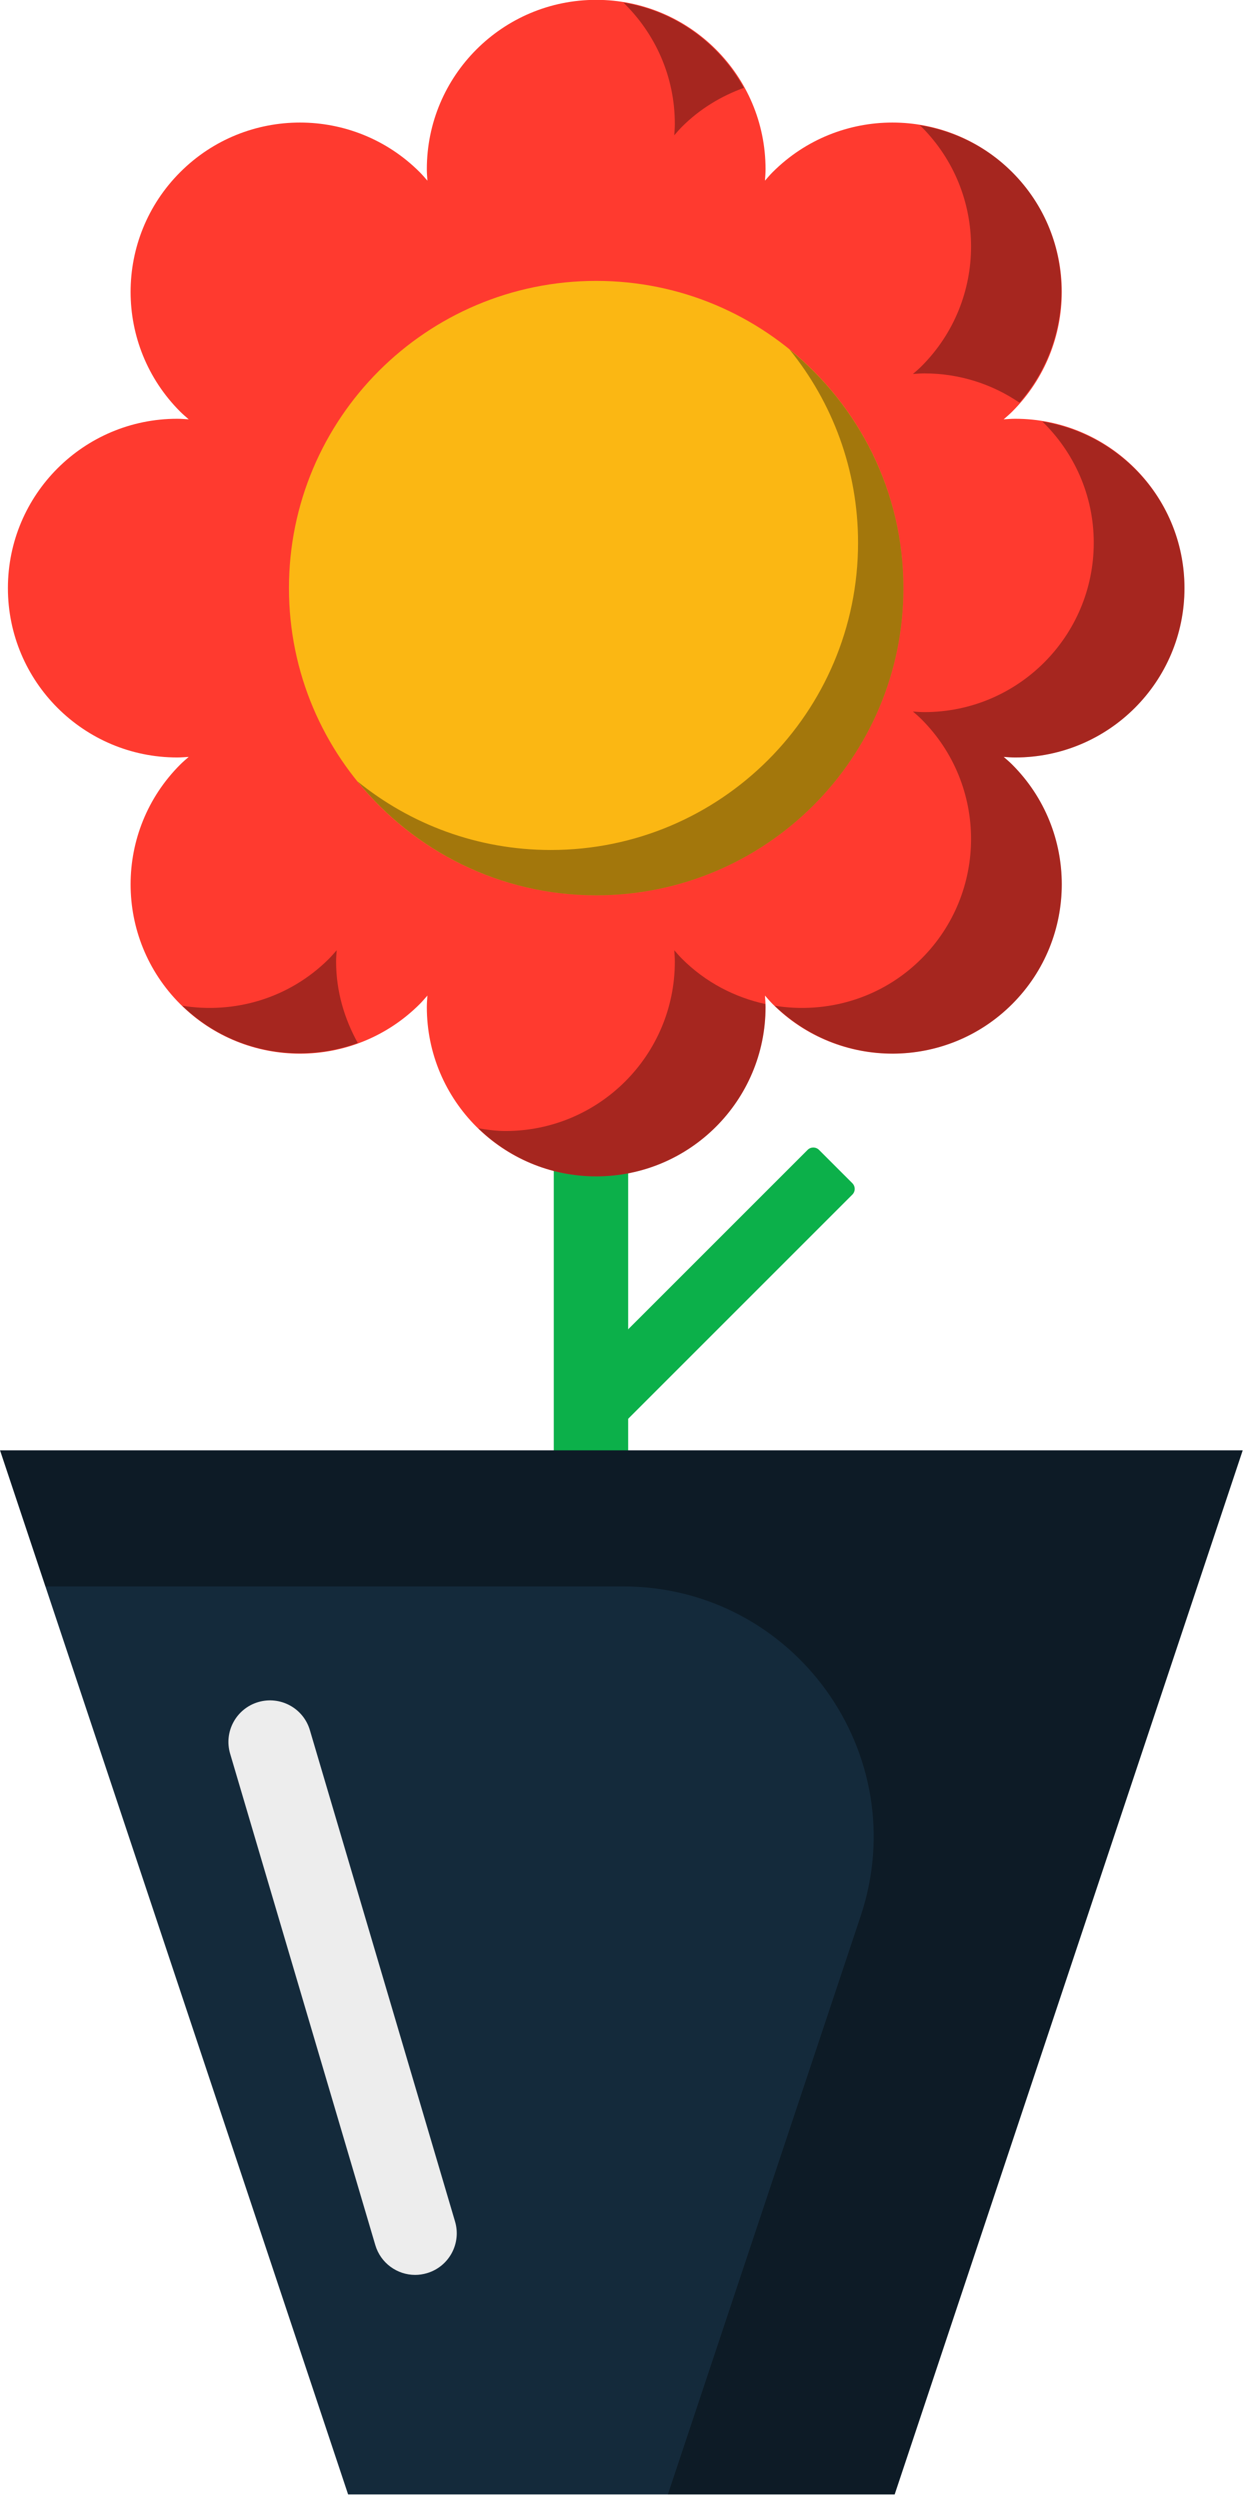 <svg xmlns="http://www.w3.org/2000/svg" xmlns:xlink="http://www.w3.org/1999/xlink" preserveAspectRatio="xMidYMid" width="108" height="216" viewBox="0 0 108 216">
  <defs>
    <style>

      .cls-3 {
        fill: #0cb04a;
      }

      .cls-5 {
        fill: #ff3a2f;
      }

      .cls-6 {
        fill: #000000;
        opacity: 0.35;
      }

      .cls-11 {
        fill: #fbb713;
      }

      .cls-13 {
        fill: #142a3b;
      }

      .cls-15 {
        fill: #ededed;
      }
    </style>
  </defs>
  <g id="group-80svg">
    <path d="M54.274,125.482 C54.274,125.482 47.846,125.482 47.846,125.482 C47.846,125.482 47.846,91.141 47.846,91.141 C47.846,91.141 54.274,91.141 54.274,91.141 C54.274,91.141 54.274,125.482 54.274,125.482 Z" id="path-1" class="cls-3" fill-rule="evenodd"/>
    <path d="M73.642,103.215 C73.642,103.215 54.287,122.570 54.287,122.570 C54.014,122.842 53.573,122.842 53.300,122.570 C53.300,122.570 50.421,119.691 50.421,119.691 C50.148,119.419 50.148,118.977 50.421,118.704 C50.421,118.704 69.776,99.350 69.776,99.350 C70.049,99.077 70.490,99.077 70.763,99.350 C70.763,99.350 73.642,102.229 73.642,102.229 C73.915,102.502 73.915,102.942 73.642,103.215 Z" id="path-2" class="cls-3" fill-rule="evenodd"/>
    <path d="M102.338,50.814 C102.338,42.732 95.787,36.181 87.705,36.181 C87.371,36.181 87.045,36.209 86.716,36.231 C86.964,36.014 87.215,35.802 87.451,35.567 C93.165,29.852 93.165,20.588 87.451,14.874 C81.736,9.159 72.472,9.159 66.757,14.874 C66.521,15.110 66.310,15.361 66.093,15.610 C66.115,15.280 66.143,14.953 66.143,14.620 C66.143,6.539 59.592,-0.013 51.510,-0.013 C43.429,-0.013 36.878,6.539 36.878,14.620 C36.878,14.953 36.906,15.280 36.928,15.610 C36.711,15.361 36.499,15.110 36.263,14.874 C30.549,9.159 21.284,9.159 15.570,14.874 C9.855,20.588 9.855,29.852 15.570,35.567 C15.806,35.802 16.057,36.014 16.305,36.231 C15.977,36.209 15.649,36.181 15.316,36.181 C7.234,36.181 0.683,42.732 0.683,50.814 C0.683,58.894 7.234,65.446 15.316,65.446 C15.649,65.446 15.977,65.417 16.305,65.395 C16.057,65.612 15.806,65.823 15.570,66.060 C9.855,71.773 9.855,81.039 15.570,86.753 C21.284,92.466 30.549,92.466 36.263,86.753 C36.499,86.516 36.711,86.265 36.928,86.017 C36.906,86.345 36.878,86.673 36.878,87.008 C36.878,95.088 43.429,101.638 51.510,101.638 C59.592,101.638 66.143,95.088 66.143,87.008 C66.143,86.673 66.115,86.345 66.093,86.017 C66.310,86.265 66.521,86.516 66.757,86.753 C72.472,92.466 81.736,92.466 87.451,86.753 C93.165,81.039 93.165,71.773 87.451,66.060 C87.215,65.823 86.964,65.612 86.716,65.395 C87.045,65.417 87.371,65.446 87.705,65.446 C95.787,65.446 102.338,58.894 102.338,50.814 Z" id="path-3" class="cls-5" fill-rule="evenodd"/>
    <path d="M58.305,10.701 C58.305,11.034 58.278,11.361 58.256,11.690 C58.472,11.442 58.683,11.191 58.920,10.954 C60.482,9.392 62.320,8.298 64.269,7.590 C62.140,3.737 58.368,0.957 53.862,0.224 C56.595,2.883 58.305,6.587 58.305,10.701 Z" id="path-4" class="cls-6" fill-rule="evenodd"/>
    <path d="M79.613,10.954 C85.328,16.669 85.328,25.934 79.613,31.648 C79.377,31.884 79.126,32.096 78.878,32.312 C79.207,32.290 79.534,32.262 79.867,32.262 C82.915,32.262 85.742,33.198 88.084,34.792 C93.095,29.044 92.924,20.346 87.451,14.874 C85.190,12.613 82.370,11.283 79.438,10.812 C79.493,10.865 79.559,10.899 79.613,10.954 Z" id="path-5" class="cls-6" fill-rule="evenodd"/>
    <path d="M102.338,50.814 C102.338,43.538 97.013,37.549 90.057,36.418 C92.790,39.076 94.500,42.780 94.500,46.894 C94.500,54.976 87.949,61.526 79.867,61.526 C79.534,61.526 79.207,61.498 78.878,61.477 C79.126,61.692 79.377,61.904 79.613,62.141 C85.328,67.855 85.328,77.120 79.613,82.833 C76.159,86.287 71.412,87.616 66.932,86.895 C72.658,92.447 81.791,92.412 87.451,86.752 C93.165,81.039 93.165,71.773 87.451,66.060 C87.215,65.823 86.964,65.612 86.716,65.396 C87.045,65.417 87.371,65.446 87.705,65.446 C95.787,65.446 102.338,58.894 102.338,50.814 Z" id="path-6" class="cls-6" fill-rule="evenodd"/>
    <path d="M29.040,83.088 C29.040,82.754 29.068,82.427 29.090,82.099 C28.873,82.346 28.662,82.598 28.426,82.833 C24.972,86.287 20.224,87.616 15.744,86.895 C19.890,90.915 25.805,91.974 30.914,90.117 C29.756,88.023 29.040,85.651 29.040,83.088 Z" id="path-7" class="cls-6" fill-rule="evenodd"/>
    <path d="M58.920,82.833 C58.683,82.598 58.472,82.346 58.256,82.099 C58.278,82.427 58.305,82.754 58.305,83.088 C58.305,91.170 51.754,97.720 43.672,97.720 C42.867,97.720 42.091,97.609 41.321,97.484 C43.957,100.046 47.543,101.638 51.510,101.638 C59.592,101.638 66.143,95.088 66.143,87.008 C66.143,86.920 66.134,86.836 66.130,86.750 C63.490,86.172 60.973,84.887 58.920,82.833 Z" id="path-8" class="cls-6" fill-rule="evenodd"/>
    <path d="M78.056,50.814 C78.056,65.473 66.171,77.357 51.510,77.357 C36.850,77.357 24.966,65.473 24.966,50.814 C24.966,36.153 36.850,24.269 51.510,24.269 C66.171,24.269 78.056,36.153 78.056,50.814 Z" id="path-9" class="cls-11" fill-rule="evenodd"/>
    <path d="M68.212,30.194 C71.912,34.755 74.136,40.562 74.136,46.894 C74.136,61.554 62.252,73.439 47.592,73.439 C41.259,73.439 35.452,71.214 30.890,67.515 C35.757,73.515 43.182,77.357 51.510,77.357 C66.171,77.357 78.056,65.473 78.056,50.814 C78.056,42.484 74.213,35.059 68.212,30.194 Z" id="path-10" class="cls-6" fill-rule="evenodd"/>
    <path d="M77.297,215.520 C77.297,215.520 30.077,215.520 30.077,215.520 C30.077,215.520 0.006,125.311 0.006,125.311 C0.006,125.311 107.368,125.311 107.368,125.311 C107.368,125.311 77.297,215.520 77.297,215.520 Z" id="path-11" class="cls-13" fill-rule="evenodd"/>
    <path d="M0.006,125.310 C0.006,125.310 3.926,137.067 3.926,137.067 C3.926,137.067 53.829,137.067 53.829,137.067 C68.601,137.067 79.030,151.538 74.360,165.550 C74.360,165.550 57.703,215.520 57.703,215.520 C57.703,215.520 77.297,215.520 77.297,215.520 C77.297,215.520 107.368,125.310 107.368,125.310 C107.368,125.310 0.006,125.310 0.006,125.310 Z" id="path-12" class="cls-6" fill-rule="evenodd"/>
    <path d="M35.869,196.552 C34.318,196.552 32.887,195.537 32.426,193.974 C32.426,193.974 19.884,151.521 19.884,151.521 C19.321,149.618 20.409,147.621 22.312,147.059 C24.213,146.500 26.215,147.583 26.774,149.487 C26.774,149.487 39.316,191.939 39.316,191.939 C39.879,193.842 38.791,195.841 36.888,196.402 C36.550,196.501 36.206,196.552 35.869,196.552 Z" id="path-13" class="cls-15" fill-rule="evenodd"/>
  </g>
</svg>
